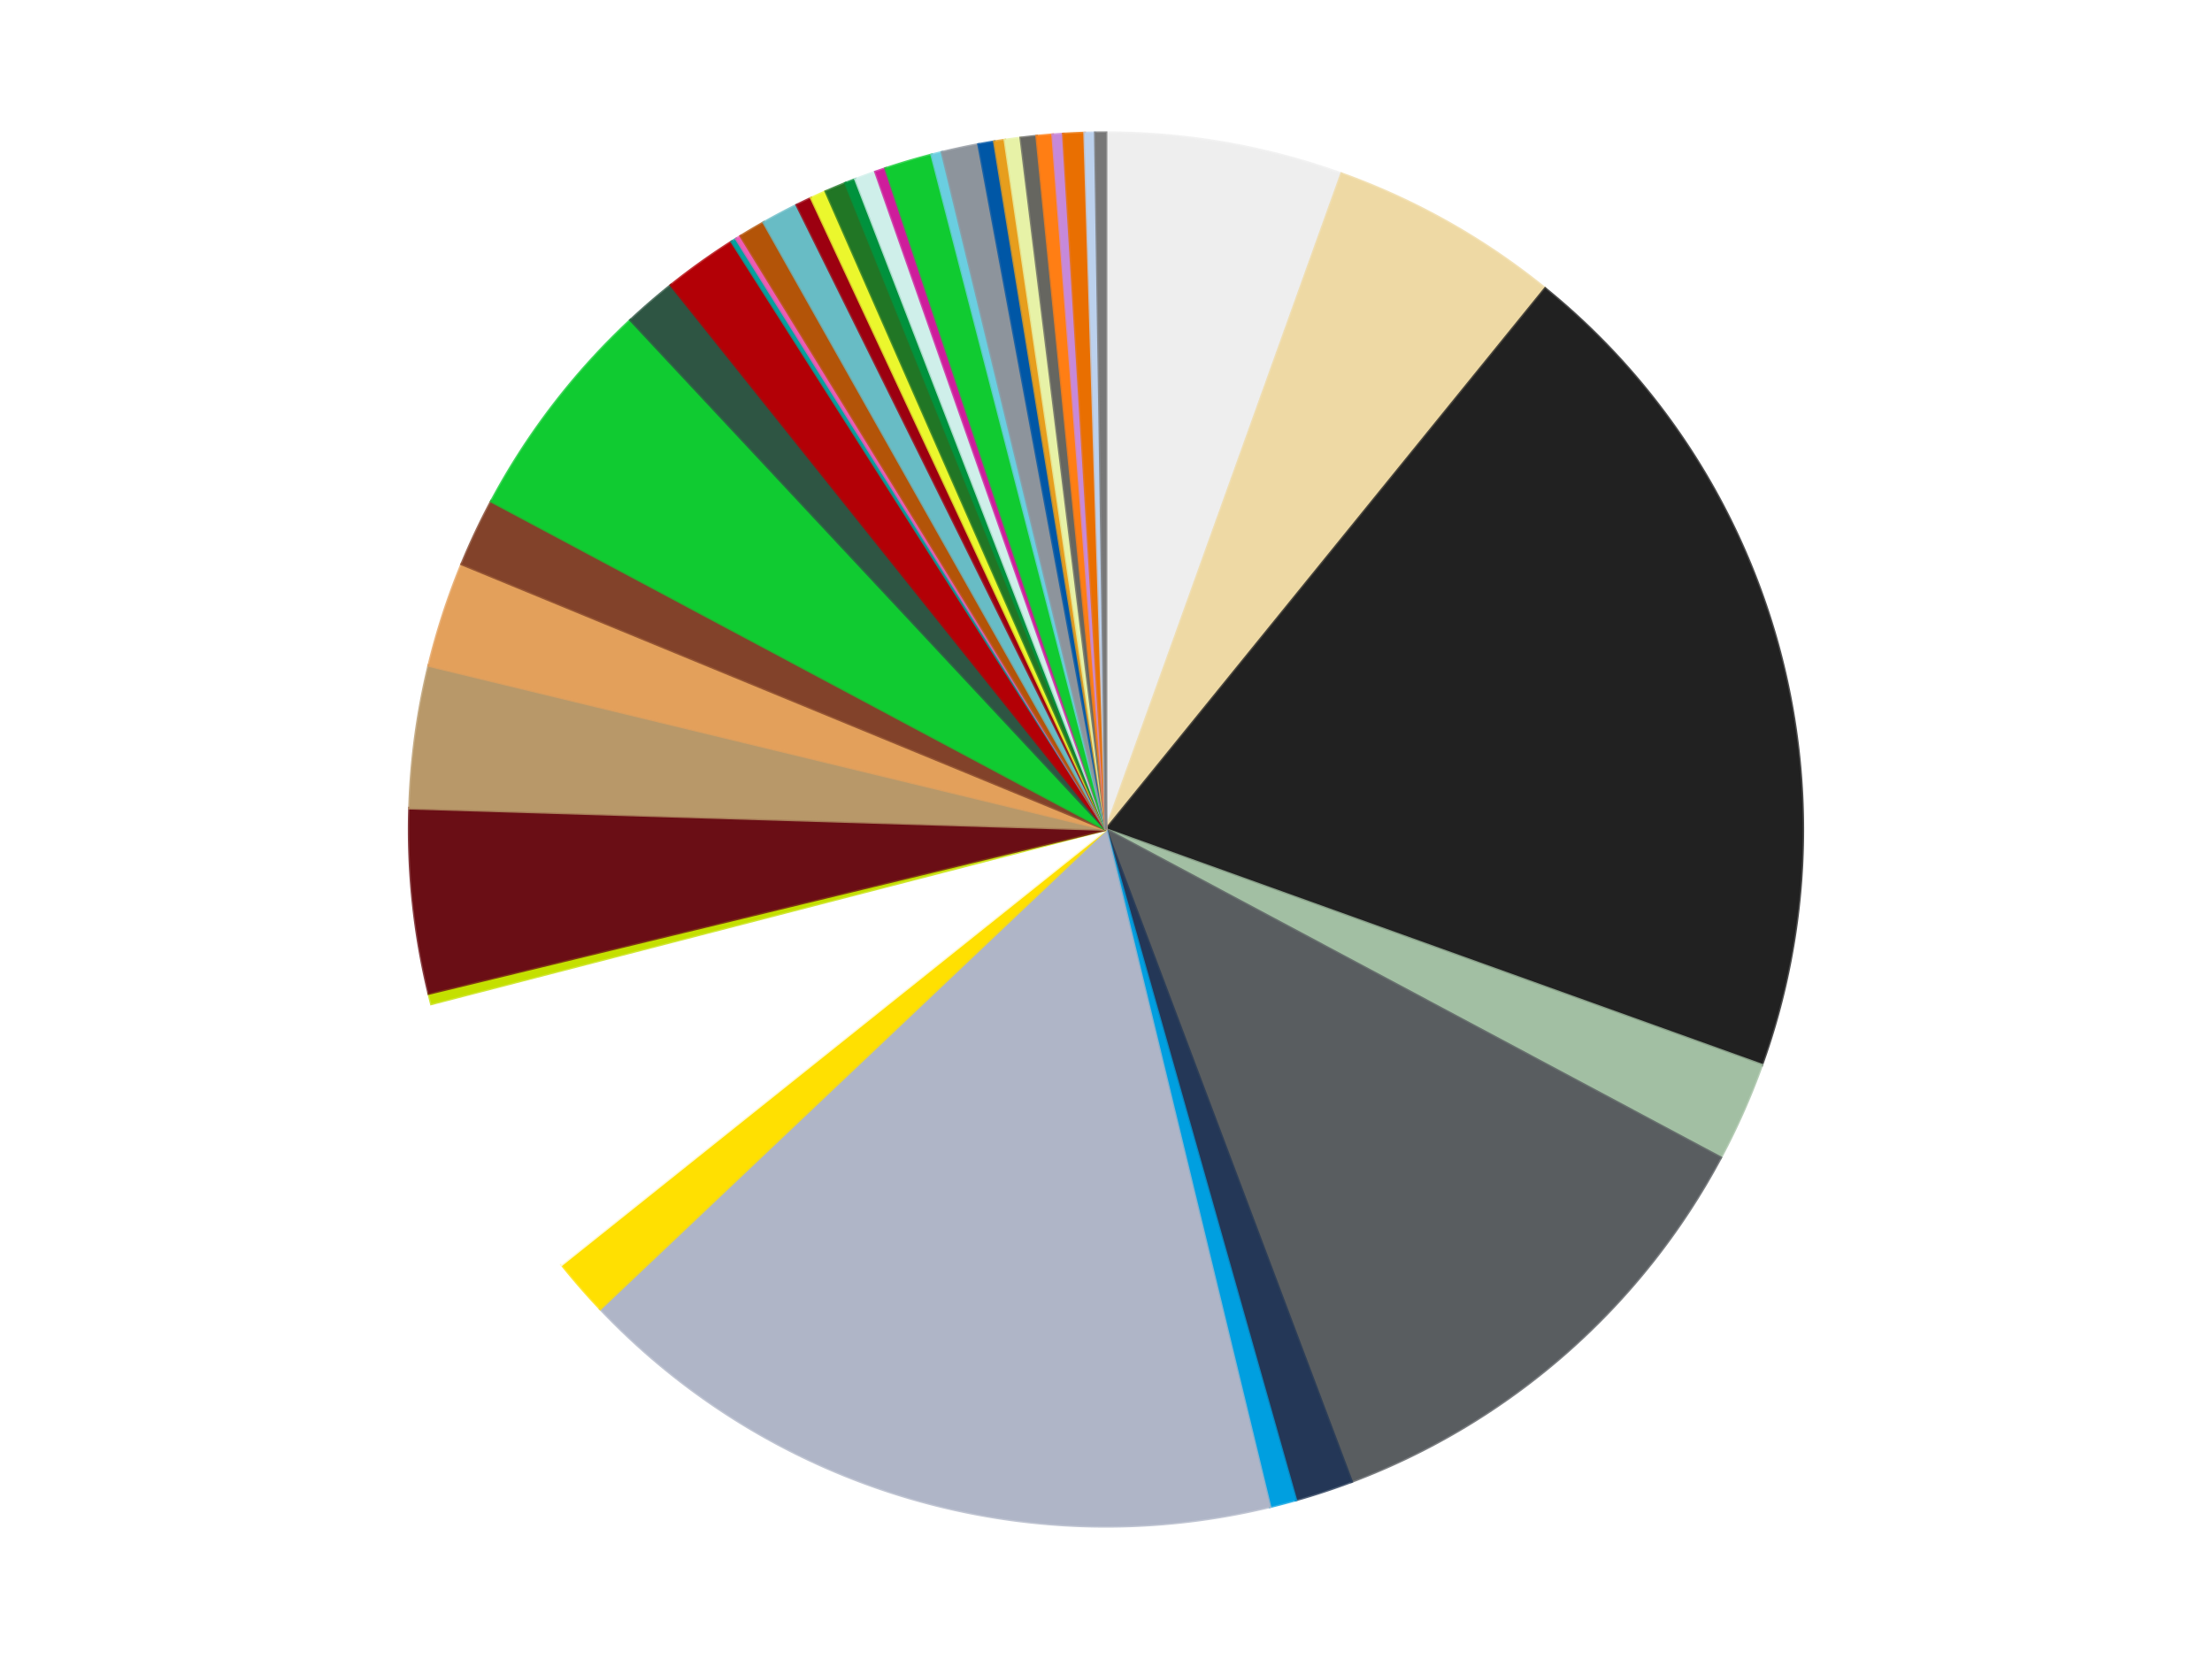 <?xml version='1.0' encoding='utf-8'?>
<svg xmlns="http://www.w3.org/2000/svg" xmlns:xlink="http://www.w3.org/1999/xlink" id="chart-830acf4f-e569-48e1-84df-4a78d313fc3f" class="pygal-chart" viewBox="0 0 800 600"><!--Generated with pygal 3.0.5 (lxml) ©Kozea 2012-2016 on 2025-08-26--><!--http://pygal.org--><!--http://github.com/Kozea/pygal--><defs><style type="text/css">#chart-830acf4f-e569-48e1-84df-4a78d313fc3f{-webkit-user-select:none;-webkit-font-smoothing:antialiased;font-family:Consolas,"Liberation Mono",Menlo,Courier,monospace}#chart-830acf4f-e569-48e1-84df-4a78d313fc3f .title{font-family:Consolas,"Liberation Mono",Menlo,Courier,monospace;font-size:16px}#chart-830acf4f-e569-48e1-84df-4a78d313fc3f .legends .legend text{font-family:Consolas,"Liberation Mono",Menlo,Courier,monospace;font-size:14px}#chart-830acf4f-e569-48e1-84df-4a78d313fc3f .axis text{font-family:Consolas,"Liberation Mono",Menlo,Courier,monospace;font-size:10px}#chart-830acf4f-e569-48e1-84df-4a78d313fc3f .axis text.major{font-family:Consolas,"Liberation Mono",Menlo,Courier,monospace;font-size:10px}#chart-830acf4f-e569-48e1-84df-4a78d313fc3f .text-overlay text.value{font-family:Consolas,"Liberation Mono",Menlo,Courier,monospace;font-size:16px}#chart-830acf4f-e569-48e1-84df-4a78d313fc3f .text-overlay text.label{font-family:Consolas,"Liberation Mono",Menlo,Courier,monospace;font-size:10px}#chart-830acf4f-e569-48e1-84df-4a78d313fc3f .tooltip{font-family:Consolas,"Liberation Mono",Menlo,Courier,monospace;font-size:14px}#chart-830acf4f-e569-48e1-84df-4a78d313fc3f text.no_data{font-family:Consolas,"Liberation Mono",Menlo,Courier,monospace;font-size:64px}
#chart-830acf4f-e569-48e1-84df-4a78d313fc3f{background-color:transparent}#chart-830acf4f-e569-48e1-84df-4a78d313fc3f path,#chart-830acf4f-e569-48e1-84df-4a78d313fc3f line,#chart-830acf4f-e569-48e1-84df-4a78d313fc3f rect,#chart-830acf4f-e569-48e1-84df-4a78d313fc3f circle{-webkit-transition:150ms;-moz-transition:150ms;transition:150ms}#chart-830acf4f-e569-48e1-84df-4a78d313fc3f .graph &gt; .background{fill:transparent}#chart-830acf4f-e569-48e1-84df-4a78d313fc3f .plot &gt; .background{fill:transparent}#chart-830acf4f-e569-48e1-84df-4a78d313fc3f .graph{fill:rgba(0,0,0,.87)}#chart-830acf4f-e569-48e1-84df-4a78d313fc3f text.no_data{fill:rgba(0,0,0,1)}#chart-830acf4f-e569-48e1-84df-4a78d313fc3f .title{fill:rgba(0,0,0,1)}#chart-830acf4f-e569-48e1-84df-4a78d313fc3f .legends .legend text{fill:rgba(0,0,0,.87)}#chart-830acf4f-e569-48e1-84df-4a78d313fc3f .legends .legend:hover text{fill:rgba(0,0,0,1)}#chart-830acf4f-e569-48e1-84df-4a78d313fc3f .axis .line{stroke:rgba(0,0,0,1)}#chart-830acf4f-e569-48e1-84df-4a78d313fc3f .axis .guide.line{stroke:rgba(0,0,0,.54)}#chart-830acf4f-e569-48e1-84df-4a78d313fc3f .axis .major.line{stroke:rgba(0,0,0,.87)}#chart-830acf4f-e569-48e1-84df-4a78d313fc3f .axis text.major{fill:rgba(0,0,0,1)}#chart-830acf4f-e569-48e1-84df-4a78d313fc3f .axis.y .guides:hover .guide.line,#chart-830acf4f-e569-48e1-84df-4a78d313fc3f .line-graph .axis.x .guides:hover .guide.line,#chart-830acf4f-e569-48e1-84df-4a78d313fc3f .stackedline-graph .axis.x .guides:hover .guide.line,#chart-830acf4f-e569-48e1-84df-4a78d313fc3f .xy-graph .axis.x .guides:hover .guide.line{stroke:rgba(0,0,0,1)}#chart-830acf4f-e569-48e1-84df-4a78d313fc3f .axis .guides:hover text{fill:rgba(0,0,0,1)}#chart-830acf4f-e569-48e1-84df-4a78d313fc3f .reactive{fill-opacity:1.0;stroke-opacity:.8;stroke-width:1}#chart-830acf4f-e569-48e1-84df-4a78d313fc3f .ci{stroke:rgba(0,0,0,.87)}#chart-830acf4f-e569-48e1-84df-4a78d313fc3f .reactive.active,#chart-830acf4f-e569-48e1-84df-4a78d313fc3f .active .reactive{fill-opacity:0.6;stroke-opacity:.9;stroke-width:4}#chart-830acf4f-e569-48e1-84df-4a78d313fc3f .ci .reactive.active{stroke-width:1.5}#chart-830acf4f-e569-48e1-84df-4a78d313fc3f .series text{fill:rgba(0,0,0,1)}#chart-830acf4f-e569-48e1-84df-4a78d313fc3f .tooltip rect{fill:transparent;stroke:rgba(0,0,0,1);-webkit-transition:opacity 150ms;-moz-transition:opacity 150ms;transition:opacity 150ms}#chart-830acf4f-e569-48e1-84df-4a78d313fc3f .tooltip .label{fill:rgba(0,0,0,.87)}#chart-830acf4f-e569-48e1-84df-4a78d313fc3f .tooltip .label{fill:rgba(0,0,0,.87)}#chart-830acf4f-e569-48e1-84df-4a78d313fc3f .tooltip .legend{font-size:.8em;fill:rgba(0,0,0,.54)}#chart-830acf4f-e569-48e1-84df-4a78d313fc3f .tooltip .x_label{font-size:.6em;fill:rgba(0,0,0,1)}#chart-830acf4f-e569-48e1-84df-4a78d313fc3f .tooltip .xlink{font-size:.5em;text-decoration:underline}#chart-830acf4f-e569-48e1-84df-4a78d313fc3f .tooltip .value{font-size:1.5em}#chart-830acf4f-e569-48e1-84df-4a78d313fc3f .bound{font-size:.5em}#chart-830acf4f-e569-48e1-84df-4a78d313fc3f .max-value{font-size:.75em;fill:rgba(0,0,0,.54)}#chart-830acf4f-e569-48e1-84df-4a78d313fc3f .map-element{fill:transparent;stroke:rgba(0,0,0,.54) !important}#chart-830acf4f-e569-48e1-84df-4a78d313fc3f .map-element .reactive{fill-opacity:inherit;stroke-opacity:inherit}#chart-830acf4f-e569-48e1-84df-4a78d313fc3f .color-0,#chart-830acf4f-e569-48e1-84df-4a78d313fc3f .color-0 a:visited{stroke:#f44336;fill:#f44336}#chart-830acf4f-e569-48e1-84df-4a78d313fc3f .color-1,#chart-830acf4f-e569-48e1-84df-4a78d313fc3f .color-1 a:visited{stroke:#3f51b5;fill:#3f51b5}#chart-830acf4f-e569-48e1-84df-4a78d313fc3f .color-2,#chart-830acf4f-e569-48e1-84df-4a78d313fc3f .color-2 a:visited{stroke:#009688;fill:#009688}#chart-830acf4f-e569-48e1-84df-4a78d313fc3f .color-3,#chart-830acf4f-e569-48e1-84df-4a78d313fc3f .color-3 a:visited{stroke:#ffc107;fill:#ffc107}#chart-830acf4f-e569-48e1-84df-4a78d313fc3f .color-4,#chart-830acf4f-e569-48e1-84df-4a78d313fc3f .color-4 a:visited{stroke:#ff5722;fill:#ff5722}#chart-830acf4f-e569-48e1-84df-4a78d313fc3f .color-5,#chart-830acf4f-e569-48e1-84df-4a78d313fc3f .color-5 a:visited{stroke:#9c27b0;fill:#9c27b0}#chart-830acf4f-e569-48e1-84df-4a78d313fc3f .color-6,#chart-830acf4f-e569-48e1-84df-4a78d313fc3f .color-6 a:visited{stroke:#03a9f4;fill:#03a9f4}#chart-830acf4f-e569-48e1-84df-4a78d313fc3f .color-7,#chart-830acf4f-e569-48e1-84df-4a78d313fc3f .color-7 a:visited{stroke:#8bc34a;fill:#8bc34a}#chart-830acf4f-e569-48e1-84df-4a78d313fc3f .color-8,#chart-830acf4f-e569-48e1-84df-4a78d313fc3f .color-8 a:visited{stroke:#ff9800;fill:#ff9800}#chart-830acf4f-e569-48e1-84df-4a78d313fc3f .color-9,#chart-830acf4f-e569-48e1-84df-4a78d313fc3f .color-9 a:visited{stroke:#e91e63;fill:#e91e63}#chart-830acf4f-e569-48e1-84df-4a78d313fc3f .color-10,#chart-830acf4f-e569-48e1-84df-4a78d313fc3f .color-10 a:visited{stroke:#2196f3;fill:#2196f3}#chart-830acf4f-e569-48e1-84df-4a78d313fc3f .color-11,#chart-830acf4f-e569-48e1-84df-4a78d313fc3f .color-11 a:visited{stroke:#4caf50;fill:#4caf50}#chart-830acf4f-e569-48e1-84df-4a78d313fc3f .color-12,#chart-830acf4f-e569-48e1-84df-4a78d313fc3f .color-12 a:visited{stroke:#ffeb3b;fill:#ffeb3b}#chart-830acf4f-e569-48e1-84df-4a78d313fc3f .color-13,#chart-830acf4f-e569-48e1-84df-4a78d313fc3f .color-13 a:visited{stroke:#673ab7;fill:#673ab7}#chart-830acf4f-e569-48e1-84df-4a78d313fc3f .color-14,#chart-830acf4f-e569-48e1-84df-4a78d313fc3f .color-14 a:visited{stroke:#00bcd4;fill:#00bcd4}#chart-830acf4f-e569-48e1-84df-4a78d313fc3f .color-15,#chart-830acf4f-e569-48e1-84df-4a78d313fc3f .color-15 a:visited{stroke:#cddc39;fill:#cddc39}#chart-830acf4f-e569-48e1-84df-4a78d313fc3f .color-16,#chart-830acf4f-e569-48e1-84df-4a78d313fc3f .color-16 a:visited{stroke:#9e9e9e;fill:#9e9e9e}#chart-830acf4f-e569-48e1-84df-4a78d313fc3f .color-17,#chart-830acf4f-e569-48e1-84df-4a78d313fc3f .color-17 a:visited{stroke:#607d8b;fill:#607d8b}#chart-830acf4f-e569-48e1-84df-4a78d313fc3f .color-18,#chart-830acf4f-e569-48e1-84df-4a78d313fc3f .color-18 a:visited{stroke:#cb180b;fill:#cb180b}#chart-830acf4f-e569-48e1-84df-4a78d313fc3f .color-19,#chart-830acf4f-e569-48e1-84df-4a78d313fc3f .color-19 a:visited{stroke:#293577;fill:#293577}#chart-830acf4f-e569-48e1-84df-4a78d313fc3f .color-20,#chart-830acf4f-e569-48e1-84df-4a78d313fc3f .color-20 a:visited{stroke:#00423c;fill:#00423c}#chart-830acf4f-e569-48e1-84df-4a78d313fc3f .color-21,#chart-830acf4f-e569-48e1-84df-4a78d313fc3f .color-21 a:visited{stroke:#b28500;fill:#b28500}#chart-830acf4f-e569-48e1-84df-4a78d313fc3f .color-22,#chart-830acf4f-e569-48e1-84df-4a78d313fc3f .color-22 a:visited{stroke:#cd3100;fill:#cd3100}#chart-830acf4f-e569-48e1-84df-4a78d313fc3f .color-23,#chart-830acf4f-e569-48e1-84df-4a78d313fc3f .color-23 a:visited{stroke:#5f186b;fill:#5f186b}#chart-830acf4f-e569-48e1-84df-4a78d313fc3f .color-24,#chart-830acf4f-e569-48e1-84df-4a78d313fc3f .color-24 a:visited{stroke:#026fa1;fill:#026fa1}#chart-830acf4f-e569-48e1-84df-4a78d313fc3f .color-25,#chart-830acf4f-e569-48e1-84df-4a78d313fc3f .color-25 a:visited{stroke:#608b2e;fill:#608b2e}#chart-830acf4f-e569-48e1-84df-4a78d313fc3f .color-26,#chart-830acf4f-e569-48e1-84df-4a78d313fc3f .color-26 a:visited{stroke:#ab6600;fill:#ab6600}#chart-830acf4f-e569-48e1-84df-4a78d313fc3f .color-27,#chart-830acf4f-e569-48e1-84df-4a78d313fc3f .color-27 a:visited{stroke:#a31042;fill:#a31042}#chart-830acf4f-e569-48e1-84df-4a78d313fc3f .color-28,#chart-830acf4f-e569-48e1-84df-4a78d313fc3f .color-28 a:visited{stroke:#0a6ab6;fill:#0a6ab6}#chart-830acf4f-e569-48e1-84df-4a78d313fc3f .color-29,#chart-830acf4f-e569-48e1-84df-4a78d313fc3f .color-29 a:visited{stroke:#337435;fill:#337435}#chart-830acf4f-e569-48e1-84df-4a78d313fc3f .color-30,#chart-830acf4f-e569-48e1-84df-4a78d313fc3f .color-30 a:visited{stroke:#e6ce00;fill:#e6ce00}#chart-830acf4f-e569-48e1-84df-4a78d313fc3f .color-31,#chart-830acf4f-e569-48e1-84df-4a78d313fc3f .color-31 a:visited{stroke:#432677;fill:#432677}#chart-830acf4f-e569-48e1-84df-4a78d313fc3f .color-32,#chart-830acf4f-e569-48e1-84df-4a78d313fc3f .color-32 a:visited{stroke:#007180;fill:#007180}#chart-830acf4f-e569-48e1-84df-4a78d313fc3f .color-33,#chart-830acf4f-e569-48e1-84df-4a78d313fc3f .color-33 a:visited{stroke:#97a41d;fill:#97a41d}#chart-830acf4f-e569-48e1-84df-4a78d313fc3f .color-34,#chart-830acf4f-e569-48e1-84df-4a78d313fc3f .color-34 a:visited{stroke:#747474;fill:#747474}#chart-830acf4f-e569-48e1-84df-4a78d313fc3f .color-35,#chart-830acf4f-e569-48e1-84df-4a78d313fc3f .color-35 a:visited{stroke:#3e5059;fill:#3e5059}#chart-830acf4f-e569-48e1-84df-4a78d313fc3f .color-36,#chart-830acf4f-e569-48e1-84df-4a78d313fc3f .color-36 a:visited{stroke:#7b0f07;fill:#7b0f07}#chart-830acf4f-e569-48e1-84df-4a78d313fc3f .color-37,#chart-830acf4f-e569-48e1-84df-4a78d313fc3f .color-37 a:visited{stroke:#141938;fill:#141938}#chart-830acf4f-e569-48e1-84df-4a78d313fc3f .color-38,#chart-830acf4f-e569-48e1-84df-4a78d313fc3f .color-38 a:visited{stroke:#000000;fill:#000000}#chart-830acf4f-e569-48e1-84df-4a78d313fc3f .color-39,#chart-830acf4f-e569-48e1-84df-4a78d313fc3f .color-39 a:visited{stroke:#5e4600;fill:#5e4600}#chart-830acf4f-e569-48e1-84df-4a78d313fc3f .text-overlay .color-0 text{fill:black}#chart-830acf4f-e569-48e1-84df-4a78d313fc3f .text-overlay .color-1 text{fill:black}#chart-830acf4f-e569-48e1-84df-4a78d313fc3f .text-overlay .color-2 text{fill:black}#chart-830acf4f-e569-48e1-84df-4a78d313fc3f .text-overlay .color-3 text{fill:black}#chart-830acf4f-e569-48e1-84df-4a78d313fc3f .text-overlay .color-4 text{fill:black}#chart-830acf4f-e569-48e1-84df-4a78d313fc3f .text-overlay .color-5 text{fill:black}#chart-830acf4f-e569-48e1-84df-4a78d313fc3f .text-overlay .color-6 text{fill:black}#chart-830acf4f-e569-48e1-84df-4a78d313fc3f .text-overlay .color-7 text{fill:black}#chart-830acf4f-e569-48e1-84df-4a78d313fc3f .text-overlay .color-8 text{fill:black}#chart-830acf4f-e569-48e1-84df-4a78d313fc3f .text-overlay .color-9 text{fill:black}#chart-830acf4f-e569-48e1-84df-4a78d313fc3f .text-overlay .color-10 text{fill:black}#chart-830acf4f-e569-48e1-84df-4a78d313fc3f .text-overlay .color-11 text{fill:black}#chart-830acf4f-e569-48e1-84df-4a78d313fc3f .text-overlay .color-12 text{fill:black}#chart-830acf4f-e569-48e1-84df-4a78d313fc3f .text-overlay .color-13 text{fill:black}#chart-830acf4f-e569-48e1-84df-4a78d313fc3f .text-overlay .color-14 text{fill:black}#chart-830acf4f-e569-48e1-84df-4a78d313fc3f .text-overlay .color-15 text{fill:black}#chart-830acf4f-e569-48e1-84df-4a78d313fc3f .text-overlay .color-16 text{fill:black}#chart-830acf4f-e569-48e1-84df-4a78d313fc3f .text-overlay .color-17 text{fill:black}#chart-830acf4f-e569-48e1-84df-4a78d313fc3f .text-overlay .color-18 text{fill:black}#chart-830acf4f-e569-48e1-84df-4a78d313fc3f .text-overlay .color-19 text{fill:black}#chart-830acf4f-e569-48e1-84df-4a78d313fc3f .text-overlay .color-20 text{fill:white}#chart-830acf4f-e569-48e1-84df-4a78d313fc3f .text-overlay .color-21 text{fill:black}#chart-830acf4f-e569-48e1-84df-4a78d313fc3f .text-overlay .color-22 text{fill:black}#chart-830acf4f-e569-48e1-84df-4a78d313fc3f .text-overlay .color-23 text{fill:black}#chart-830acf4f-e569-48e1-84df-4a78d313fc3f .text-overlay .color-24 text{fill:black}#chart-830acf4f-e569-48e1-84df-4a78d313fc3f .text-overlay .color-25 text{fill:black}#chart-830acf4f-e569-48e1-84df-4a78d313fc3f .text-overlay .color-26 text{fill:black}#chart-830acf4f-e569-48e1-84df-4a78d313fc3f .text-overlay .color-27 text{fill:black}#chart-830acf4f-e569-48e1-84df-4a78d313fc3f .text-overlay .color-28 text{fill:black}#chart-830acf4f-e569-48e1-84df-4a78d313fc3f .text-overlay .color-29 text{fill:black}#chart-830acf4f-e569-48e1-84df-4a78d313fc3f .text-overlay .color-30 text{fill:black}#chart-830acf4f-e569-48e1-84df-4a78d313fc3f .text-overlay .color-31 text{fill:black}#chart-830acf4f-e569-48e1-84df-4a78d313fc3f .text-overlay .color-32 text{fill:black}#chart-830acf4f-e569-48e1-84df-4a78d313fc3f .text-overlay .color-33 text{fill:black}#chart-830acf4f-e569-48e1-84df-4a78d313fc3f .text-overlay .color-34 text{fill:black}#chart-830acf4f-e569-48e1-84df-4a78d313fc3f .text-overlay .color-35 text{fill:black}#chart-830acf4f-e569-48e1-84df-4a78d313fc3f .text-overlay .color-36 text{fill:black}#chart-830acf4f-e569-48e1-84df-4a78d313fc3f .text-overlay .color-37 text{fill:white}#chart-830acf4f-e569-48e1-84df-4a78d313fc3f .text-overlay .color-38 text{fill:white}#chart-830acf4f-e569-48e1-84df-4a78d313fc3f .text-overlay .color-39 text{fill:black}
#chart-830acf4f-e569-48e1-84df-4a78d313fc3f text.no_data{text-anchor:middle}#chart-830acf4f-e569-48e1-84df-4a78d313fc3f .guide.line{fill:none}#chart-830acf4f-e569-48e1-84df-4a78d313fc3f .centered{text-anchor:middle}#chart-830acf4f-e569-48e1-84df-4a78d313fc3f .title{text-anchor:middle}#chart-830acf4f-e569-48e1-84df-4a78d313fc3f .legends .legend text{fill-opacity:1}#chart-830acf4f-e569-48e1-84df-4a78d313fc3f .axis.x text{text-anchor:middle}#chart-830acf4f-e569-48e1-84df-4a78d313fc3f .axis.x:not(.web) text[transform]{text-anchor:start}#chart-830acf4f-e569-48e1-84df-4a78d313fc3f .axis.x:not(.web) text[transform].backwards{text-anchor:end}#chart-830acf4f-e569-48e1-84df-4a78d313fc3f .axis.y text{text-anchor:end}#chart-830acf4f-e569-48e1-84df-4a78d313fc3f .axis.y text[transform].backwards{text-anchor:start}#chart-830acf4f-e569-48e1-84df-4a78d313fc3f .axis.y2 text{text-anchor:start}#chart-830acf4f-e569-48e1-84df-4a78d313fc3f .axis.y2 text[transform].backwards{text-anchor:end}#chart-830acf4f-e569-48e1-84df-4a78d313fc3f .axis .guide.line{stroke-dasharray:4,4;stroke:black}#chart-830acf4f-e569-48e1-84df-4a78d313fc3f .axis .major.guide.line{stroke-dasharray:6,6;stroke:black}#chart-830acf4f-e569-48e1-84df-4a78d313fc3f .horizontal .axis.y .guide.line,#chart-830acf4f-e569-48e1-84df-4a78d313fc3f .horizontal .axis.y2 .guide.line,#chart-830acf4f-e569-48e1-84df-4a78d313fc3f .vertical .axis.x .guide.line{opacity:0}#chart-830acf4f-e569-48e1-84df-4a78d313fc3f .horizontal .axis.always_show .guide.line,#chart-830acf4f-e569-48e1-84df-4a78d313fc3f .vertical .axis.always_show .guide.line{opacity:1 !important}#chart-830acf4f-e569-48e1-84df-4a78d313fc3f .axis.y .guides:hover .guide.line,#chart-830acf4f-e569-48e1-84df-4a78d313fc3f .axis.y2 .guides:hover .guide.line,#chart-830acf4f-e569-48e1-84df-4a78d313fc3f .axis.x .guides:hover .guide.line{opacity:1}#chart-830acf4f-e569-48e1-84df-4a78d313fc3f .axis .guides:hover text{opacity:1}#chart-830acf4f-e569-48e1-84df-4a78d313fc3f .nofill{fill:none}#chart-830acf4f-e569-48e1-84df-4a78d313fc3f .subtle-fill{fill-opacity:.2}#chart-830acf4f-e569-48e1-84df-4a78d313fc3f .dot{stroke-width:1px;fill-opacity:1;stroke-opacity:1}#chart-830acf4f-e569-48e1-84df-4a78d313fc3f .dot.active{stroke-width:5px}#chart-830acf4f-e569-48e1-84df-4a78d313fc3f .dot.negative{fill:transparent}#chart-830acf4f-e569-48e1-84df-4a78d313fc3f text,#chart-830acf4f-e569-48e1-84df-4a78d313fc3f tspan{stroke:none !important}#chart-830acf4f-e569-48e1-84df-4a78d313fc3f .series text.active{opacity:1}#chart-830acf4f-e569-48e1-84df-4a78d313fc3f .tooltip rect{fill-opacity:.95;stroke-width:.5}#chart-830acf4f-e569-48e1-84df-4a78d313fc3f .tooltip text{fill-opacity:1}#chart-830acf4f-e569-48e1-84df-4a78d313fc3f .showable{visibility:hidden}#chart-830acf4f-e569-48e1-84df-4a78d313fc3f .showable.shown{visibility:visible}#chart-830acf4f-e569-48e1-84df-4a78d313fc3f .gauge-background{fill:rgba(229,229,229,1);stroke:none}#chart-830acf4f-e569-48e1-84df-4a78d313fc3f .bg-lines{stroke:transparent;stroke-width:2px}</style><script type="text/javascript">window.pygal = window.pygal || {};window.pygal.config = window.pygal.config || {};window.pygal.config['830acf4f-e569-48e1-84df-4a78d313fc3f'] = {"allow_interruptions": false, "box_mode": "extremes", "classes": ["pygal-chart"], "css": ["file://style.css", "file://graph.css"], "defs": [], "disable_xml_declaration": false, "dots_size": 2.5, "dynamic_print_values": false, "explicit_size": false, "fill": false, "force_uri_protocol": "https", "formatter": null, "half_pie": false, "height": 600, "include_x_axis": false, "inner_radius": 0, "interpolate": null, "interpolation_parameters": {}, "interpolation_precision": 250, "inverse_y_axis": false, "js": ["//kozea.github.io/pygal.js/2.0.x/pygal-tooltips.min.js"], "legend_at_bottom": false, "legend_at_bottom_columns": null, "legend_box_size": 12, "logarithmic": false, "margin": 20, "margin_bottom": null, "margin_left": null, "margin_right": null, "margin_top": null, "max_scale": 16, "min_scale": 4, "missing_value_fill_truncation": "x", "no_data_text": "No data", "no_prefix": false, "order_min": null, "pretty_print": false, "print_labels": false, "print_values": false, "print_values_position": "center", "print_zeroes": true, "range": null, "rounded_bars": null, "secondary_range": null, "show_dots": true, "show_legend": false, "show_minor_x_labels": true, "show_minor_y_labels": true, "show_only_major_dots": false, "show_x_guides": false, "show_x_labels": true, "show_y_guides": true, "show_y_labels": true, "spacing": 10, "stack_from_top": false, "strict": false, "stroke": true, "stroke_style": null, "style": {"background": "transparent", "ci_colors": [], "colors": ["#F44336", "#3F51B5", "#009688", "#FFC107", "#FF5722", "#9C27B0", "#03A9F4", "#8BC34A", "#FF9800", "#E91E63", "#2196F3", "#4CAF50", "#FFEB3B", "#673AB7", "#00BCD4", "#CDDC39", "#9E9E9E", "#607D8B"], "dot_opacity": "1", "font_family": "Consolas, \"Liberation Mono\", Menlo, Courier, monospace", "foreground": "rgba(0, 0, 0, .87)", "foreground_strong": "rgba(0, 0, 0, 1)", "foreground_subtle": "rgba(0, 0, 0, .54)", "guide_stroke_color": "black", "guide_stroke_dasharray": "4,4", "label_font_family": "Consolas, \"Liberation Mono\", Menlo, Courier, monospace", "label_font_size": 10, "legend_font_family": "Consolas, \"Liberation Mono\", Menlo, Courier, monospace", "legend_font_size": 14, "major_guide_stroke_color": "black", "major_guide_stroke_dasharray": "6,6", "major_label_font_family": "Consolas, \"Liberation Mono\", Menlo, Courier, monospace", "major_label_font_size": 10, "no_data_font_family": "Consolas, \"Liberation Mono\", Menlo, Courier, monospace", "no_data_font_size": 64, "opacity": "1.0", "opacity_hover": "0.6", "plot_background": "transparent", "stroke_opacity": ".8", "stroke_opacity_hover": ".9", "stroke_width": "1", "stroke_width_hover": "4", "title_font_family": "Consolas, \"Liberation Mono\", Menlo, Courier, monospace", "title_font_size": 16, "tooltip_font_family": "Consolas, \"Liberation Mono\", Menlo, Courier, monospace", "tooltip_font_size": 14, "transition": "150ms", "value_background": "rgba(229, 229, 229, 1)", "value_colors": [], "value_font_family": "Consolas, \"Liberation Mono\", Menlo, Courier, monospace", "value_font_size": 16, "value_label_font_family": "Consolas, \"Liberation Mono\", Menlo, Courier, monospace", "value_label_font_size": 10}, "title": null, "tooltip_border_radius": 0, "tooltip_fancy_mode": true, "truncate_label": null, "truncate_legend": null, "width": 800, "x_label_rotation": 0, "x_labels": null, "x_labels_major": null, "x_labels_major_count": null, "x_labels_major_every": null, "x_title": null, "xrange": null, "y_label_rotation": 0, "y_labels": null, "y_labels_major": null, "y_labels_major_count": null, "y_labels_major_every": null, "y_title": null, "zero": 0, "legends": ["Trans-Clear", "Tan", "Black", "Sand Green", "Dark Bluish Gray", "Dark Blue", "Dark Azure", "Light Bluish Gray", "Yellow", "White", "Lime", "Dark Red", "Dark Tan", "Medium Nougat", "Reddish Brown", "Bright Green", "Dark Green", "Red", "Dark Turquoise", "Dark Pink", "Dark Orange", "Trans-Light Blue", "Trans-Red", "Trans-Yellow", "Trans-Green", "Green", "Light Aqua", "Trans-Dark Pink", "Trans-Bright Green", "Medium Azure", "Flat Silver", "Blue", "Pearl Gold", "Yellowish Green", "Pearl Dark Gray", "Orange", "Medium Lavender", "Trans-Orange", "Bright Light Blue", "Trans-Black (2023)"]}</script><script type="text/javascript" xlink:href="https://kozea.github.io/pygal.js/2.0.x/pygal-tooltips.min.js"/></defs><title>Pygal</title><g class="graph pie-graph vertical"><rect x="0" y="0" width="800" height="600" class="background"/><g transform="translate(20, 20)" class="plot"><rect x="0" y="0" width="760" height="560" class="background"/><g class="series serie-0 color-0"><g class="slices"><g class="slice" style="fill: #EEEEEE; stroke: #EEEEEE"><path d="M380 28 A252 252 0 0 1 465.18 42.833 L380 280 A0 0 0 0 0 380 280 z" class="slice reactive tooltip-trigger"/><desc class="value">45</desc><desc class="x centered">401.61551061479327</desc><desc class="y centered">155.86793443730278</desc></g></g></g><g class="series serie-1 color-1"><g class="slices"><g class="slice" style="fill: #EED9A4; stroke: #EED9A4"><path d="M465.18 42.833 A252 252 0 0 1 538.839 84.362 L380 280 A0 0 0 0 0 380 280 z" class="slice reactive tooltip-trigger"/><desc class="value">44</desc><desc class="x centered">441.8819084874397</desc><desc class="y centered">170.24286172666427</desc></g></g></g><g class="series serie-2 color-2"><g class="slices"><g class="slice" style="fill: #212121; stroke: #212121"><path d="M538.839 84.362 A252 252 0 0 1 617.167 365.18 L380 280 A0 0 0 0 0 380 280 z" class="slice reactive tooltip-trigger"/><desc class="value">161</desc><desc class="x centered">501.36713388093926</desc><desc class="y centered">246.1471003675288</desc></g></g></g><g class="series serie-3 color-3"><g class="slices"><g class="slice" style="fill: #A2BFA3; stroke: #A2BFA3"><path d="M617.167 365.18 A252 252 0 0 1 602.301 398.686 L380 280 A0 0 0 0 0 380 280 z" class="slice reactive tooltip-trigger"/><desc class="value">19</desc><desc class="x centered">495.1720821171451</desc><desc class="y centered">331.1017759065336</desc></g></g></g><g class="series serie-4 color-4"><g class="slices"><g class="slice" style="fill: #595D60; stroke: #595D60"><path d="M602.301 398.686 A252 252 0 0 1 468.805 515.834 L380 280 A0 0 0 0 0 380 280 z" class="slice reactive tooltip-trigger"/><desc class="value">94</desc><desc class="x centered">463.1078132623224</desc><desc class="y centered">374.7052869419387</desc></g></g></g><g class="series serie-5 color-5"><g class="slices"><g class="slice" style="fill: #243757; stroke: #243757"><path d="M468.805 515.834 A252 252 0 0 1 448.635 522.473 L380 280 A0 0 0 0 0 380 280 z" class="slice reactive tooltip-trigger"/><desc class="value">11</desc><desc class="x centered">419.39496033071686</desc><desc class="y centered">399.68306939806166</desc></g></g></g><g class="series serie-6 color-6"><g class="slices"><g class="slice" style="fill: #009FE0; stroke: #009FE0"><path d="M448.635 522.473 A252 252 0 0 1 439.298 524.924 L380 280 A0 0 0 0 0 380 280 z" class="slice reactive tooltip-trigger"/><desc class="value">5</desc><desc class="x centered">411.98906514388705</desc><desc class="y centered">401.8716526154468</desc></g></g></g><g class="series serie-7 color-7"><g class="slices"><g class="slice" style="fill: #AFB5C7; stroke: #AFB5C7"><path d="M439.298 524.924 A252 252 0 0 1 197.095 453.349 L380 280 A0 0 0 0 0 380 280 z" class="slice reactive tooltip-trigger"/><desc class="value">137</desc><desc class="x centered">344.291216103533</desc><desc class="y centered">400.8341125371284</desc></g></g></g><g class="series serie-8 color-8"><g class="slices"><g class="slice" style="fill: #FFE001; stroke: #FFE001"><path d="M197.095 453.349 A252 252 0 0 1 183.151 437.335 L380 280 A0 0 0 0 0 380 280 z" class="slice reactive tooltip-trigger"/><desc class="value">11</desc><desc class="x centered">284.97700535527497</desc><desc class="y centered">362.74436832043955</desc></g></g></g><g class="series serie-9 color-9"><g class="slices"><g class="slice" style="fill: #FFFFFF; stroke: #FFFFFF"><path d="M183.151 437.335 A252 252 0 0 1 136.013 343.044 L380 280 A0 0 0 0 0 380 280 z" class="slice reactive tooltip-trigger"/><desc class="value">55</desc><desc class="x centered">267.2981660043762</desc><desc class="y centered">336.3408964609443</desc></g></g></g><g class="series serie-10 color-10"><g class="slices"><g class="slice" style="fill: #C4E000; stroke: #C4E000"><path d="M136.013 343.044 A252 252 0 0 1 135.076 339.298 L380 280 A0 0 0 0 0 380 280 z" class="slice reactive tooltip-trigger"/><desc class="value">2</desc><desc class="x centered">257.7687346992042</desc><desc class="y centered">310.58623518784987</desc></g></g></g><g class="series serie-11 color-11"><g class="slices"><g class="slice" style="fill: #6A0E15; stroke: #6A0E15"><path d="M135.076 339.298 A252 252 0 0 1 128.118 272.277 L380 280 A0 0 0 0 0 380 280 z" class="slice reactive tooltip-trigger"/><desc class="value">35</desc><desc class="x centered">254.67352360934944</desc><desc class="y centered">293.01054631841845</desc></g></g></g><g class="series serie-12 color-12"><g class="slices"><g class="slice" style="fill: #B89869; stroke: #B89869"><path d="M128.118 272.277 A252 252 0 0 1 135.076 220.702 L380 280 A0 0 0 0 0 380 280 z" class="slice reactive tooltip-trigger"/><desc class="value">27</desc><desc class="x centered">255.13109175256224</desc><desc class="y centered">263.1549487061342</desc></g></g></g><g class="series serie-13 color-13"><g class="slices"><g class="slice" style="fill: #E3A05B; stroke: #E3A05B"><path d="M135.076 220.702 A252 252 0 0 1 146.998 184.01 L380 280 A0 0 0 0 0 380 280 z" class="slice reactive tooltip-trigger"/><desc class="value">20</desc><desc class="x centered">260.1668789468107</desc><desc class="y centered">241.06385870875653</desc></g></g></g><g class="series serie-14 color-14"><g class="slices"><g class="slice" style="fill: #82422A; stroke: #82422A"><path d="M146.998 184.01 A252 252 0 0 1 157.699 161.314 L380 280 A0 0 0 0 0 380 280 z" class="slice reactive tooltip-trigger"/><desc class="value">13</desc><desc class="x centered">266.03293235680655</desc><desc class="y centered">226.26446713010301</desc></g></g></g><g class="series serie-15 color-15"><g class="slices"><g class="slice" style="fill: #10CB31; stroke: #10CB31"><path d="M157.699 161.314 A252 252 0 0 1 208.058 95.772 L380 280 A0 0 0 0 0 380 280 z" class="slice reactive tooltip-trigger"/><desc class="value">43</desc><desc class="x centered">280.08647765612267</desc><desc class="y centered">203.23224600889037</desc></g></g></g><g class="series serie-16 color-16"><g class="slices"><g class="slice" style="fill: #2E5543; stroke: #2E5543"><path d="M208.058 95.772 A252 252 0 0 1 222.665 83.151 L380 280 A0 0 0 0 0 380 280 z" class="slice reactive tooltip-trigger"/><desc class="value">10</desc><desc class="x centered">297.62029115621857</desc><desc class="y centered">184.6606924148607</desc></g></g></g><g class="series serie-17 color-17"><g class="slices"><g class="slice" style="fill: #B30006; stroke: #B30006"><path d="M222.665 83.151 A252 252 0 0 1 244.646 67.437 L380 280 A0 0 0 0 0 380 280 z" class="slice reactive tooltip-trigger"/><desc class="value">14</desc><desc class="x centered">306.7223023566892</desc><desc class="y centered">177.4993705965884</desc></g></g></g><g class="series serie-18 color-18"><g class="slices"><g class="slice" style="fill: #00A29F; stroke: #00A29F"><path d="M244.646 67.437 A252 252 0 0 1 246.278 66.406 L380 280 A0 0 0 0 0 380 280 z" class="slice reactive tooltip-trigger"/><desc class="value">1</desc><desc class="x centered">312.7305527276901</desc><desc class="y centered">173.45976598637526</desc></g></g></g><g class="series serie-19 color-19"><g class="slices"><g class="slice" style="fill: #EF5BB3; stroke: #EF5BB3"><path d="M246.278 66.406 A252 252 0 0 1 247.919 65.387 L380 280 A0 0 0 0 0 380 280 z" class="slice reactive tooltip-trigger"/><desc class="value">1</desc><desc class="x centered">313.54887565276226</desc><desc class="y centered">172.9474518145974</desc></g></g></g><g class="series serie-20 color-20"><g class="slices"><g class="slice" style="fill: #B35408; stroke: #B35408"><path d="M247.919 65.387 A252 252 0 0 1 256.236 60.486 L380 280 A0 0 0 0 0 380 280 z" class="slice reactive tooltip-trigger"/><desc class="value">5</desc><desc class="x centered">316.02706013655904</desc><desc class="y centered">171.4483396477577</desc></g></g></g><g class="series serie-21 color-21"><g class="slices"><g class="slice" style="fill: #68BCC5; stroke: #68BCC5"><path d="M256.236 60.486 A252 252 0 0 1 268.183 54.166 L380 280 A0 0 0 0 0 380 280 z" class="slice reactive tooltip-trigger"/><desc class="value">7</desc><desc class="x centered">321.0835099710154</desc><desc class="y centered">168.62295028748264</desc></g></g></g><g class="series serie-22 color-22"><g class="slices"><g class="slice" style="fill: #9C0010; stroke: #9C0010"><path d="M268.183 54.166 A252 252 0 0 1 273.403 51.656 L380 280 A0 0 0 0 0 380 280 z" class="slice reactive tooltip-trigger"/><desc class="value">3</desc><desc class="x centered">325.39278948213877</desc><desc class="y centered">166.44801824953478</desc></g></g></g><g class="series serie-23 color-23"><g class="slices"><g class="slice" style="fill: #EBF72D; stroke: #EBF72D"><path d="M273.403 51.656 A252 252 0 0 1 278.68 49.266 L380 280 A0 0 0 0 0 380 280 z" class="slice reactive tooltip-trigger"/><desc class="value">3</desc><desc class="x centered">328.01723589040614</desc><desc class="y centered">165.22285839276915</desc></g></g></g><g class="series serie-24 color-24"><g class="slices"><g class="slice" style="fill: #217625; stroke: #217625"><path d="M278.68 49.266 A252 252 0 0 1 285.798 46.269 L380 280 A0 0 0 0 0 380 280 z" class="slice reactive tooltip-trigger"/><desc class="value">4</desc><desc class="x centered">331.11370736937255</desc><desc class="y centered">163.87020023769668</desc></g></g></g><g class="series serie-25 color-25"><g class="slices"><g class="slice" style="fill: #00923D; stroke: #00923D"><path d="M285.798 46.269 A252 252 0 0 1 289.391 44.853 L380 280 A0 0 0 0 0 380 280 z" class="slice reactive tooltip-trigger"/><desc class="value">2</desc><desc class="x centered">333.79589409971726</desc><desc class="y centered">162.77721809325863</desc></g></g></g><g class="series serie-26 color-26"><g class="slices"><g class="slice" style="fill: #CFEFEA; stroke: #CFEFEA"><path d="M289.391 44.853 A252 252 0 0 1 296.64 42.187 L380 280 A0 0 0 0 0 380 280 z" class="slice reactive tooltip-trigger"/><desc class="value">4</desc><desc class="x centered">336.50249466409855</desc><desc class="y centered">161.74617541257606</desc></g></g></g><g class="series serie-27 color-27"><g class="slices"><g class="slice" style="fill: #CE1d9b; stroke: #CE1d9b"><path d="M296.64 42.187 A252 252 0 0 1 300.294 40.937 L380 280 A0 0 0 0 0 380 280 z" class="slice reactive tooltip-trigger"/><desc class="value">2</desc><desc class="x centered">339.232078919119</desc><desc class="y centered">160.77761698932932</desc></g></g></g><g class="series serie-28 color-28"><g class="slices"><g class="slice" style="fill: #10Cb31; stroke: #10Cb31"><path d="M300.294 40.937 A252 252 0 0 1 316.956 36.013 L380 280 A0 0 0 0 0 380 280 z" class="slice reactive tooltip-trigger"/><desc class="value">9</desc><desc class="x centered">344.2912161035332</desc><desc class="y centered">159.1658874628715</desc></g></g></g><g class="series serie-29 color-29"><g class="slices"><g class="slice" style="fill: #6ACEE0; stroke: #6ACEE0"><path d="M316.956 36.013 A252 252 0 0 1 320.702 35.076 L380 280 A0 0 0 0 0 380 280 z" class="slice reactive tooltip-trigger"/><desc class="value">2</desc><desc class="x centered">349.41376481215025</desc><desc class="y centered">157.76873469920415</desc></g></g></g><g class="series serie-30 color-30"><g class="slices"><g class="slice" style="fill: #8D949C; stroke: #8D949C"><path d="M320.702 35.076 A252 252 0 0 1 333.918 32.249 L380 280 A0 0 0 0 0 380 280 z" class="slice reactive tooltip-trigger"/><desc class="value">7</desc><desc class="x centered">353.6457538068505</desc><desc class="y centered">156.7869580458673</desc></g></g></g><g class="series serie-31 color-31"><g class="slices"><g class="slice" style="fill: #0057A6; stroke: #0057A6"><path d="M333.918 32.249 A252 252 0 0 1 339.625 31.255 L380 280 A0 0 0 0 0 380 280 z" class="slice reactive tooltip-trigger"/><desc class="value">3</desc><desc class="x centered">358.3844893852069</desc><desc class="y centered">155.86793443730278</desc></g></g></g><g class="series serie-32 color-32"><g class="slices"><g class="slice" style="fill: #E79E1D; stroke: #E79E1D"><path d="M339.625 31.255 A252 252 0 0 1 343.442 30.666 L380 280 A0 0 0 0 0 380 280 z" class="slice reactive tooltip-trigger"/><desc class="value">2</desc><desc class="x centered">360.76619018842194</desc><desc class="y centered">155.47666660367605</desc></g></g></g><g class="series serie-33 color-33"><g class="slices"><g class="slice" style="fill: #E7F2A7; stroke: #E7F2A7"><path d="M343.442 30.666 A252 252 0 0 1 349.182 29.891 L380 280 A0 0 0 0 0 380 280 z" class="slice reactive tooltip-trigger"/><desc class="value">3</desc><desc class="x centered">363.15494870613446</desc><desc class="y centered">155.1310917525622</desc></g></g></g><g class="series serie-34 color-34"><g class="slices"><g class="slice" style="fill: #666660; stroke: #666660"><path d="M349.182 29.891 A252 252 0 0 1 354.939 29.249 L380 280 A0 0 0 0 0 380 280 z" class="slice reactive tooltip-trigger"/><desc class="value">3</desc><desc class="x centered">366.0295407809511</desc><desc class="y centered">154.77689402826292</desc></g></g></g><g class="series serie-35 color-35"><g class="slices"><g class="slice" style="fill: #FF7E14; stroke: #FF7E14"><path d="M354.939 29.249 A252 252 0 0 1 360.71 28.739 L380 280 A0 0 0 0 0 380 280 z" class="slice reactive tooltip-trigger"/><desc class="value">3</desc><desc class="x centered">368.9115147207805</desc><desc class="y centered">154.48886306700695</desc></g></g></g><g class="series serie-36 color-36"><g class="slices"><g class="slice" style="fill: #C689D9; stroke: #C689D9"><path d="M360.71 28.739 A252 252 0 0 1 364.562 28.473 L380 280 A0 0 0 0 0 380 280 z" class="slice reactive tooltip-trigger"/><desc class="value">2</desc><desc class="x centered">371.31770006244216</desc><desc class="y centered">154.2994921736818</desc></g></g></g><g class="series serie-37 color-37"><g class="slices"><g class="slice" style="fill: #E96F01; stroke: #E96F01"><path d="M364.562 28.473 A252 252 0 0 1 372.277 28.118 L380 280 A0 0 0 0 0 380 280 z" class="slice reactive tooltip-trigger"/><desc class="value">4</desc><desc class="x centered">374.20925009004986</desc><desc class="y centered">154.13313694430764</desc></g></g></g><g class="series serie-38 color-38"><g class="slices"><g class="slice" style="fill: #BCD1ED; stroke: #BCD1ED"><path d="M372.277 28.118 A252 252 0 0 1 376.138 28.03 L380 280 A0 0 0 0 0 380 280 z" class="slice reactive tooltip-trigger"/><desc class="value">2</desc><desc class="x centered">377.1038598978327</desc><desc class="y centered">154.03328863343054</desc></g></g></g><g class="series serie-39 color-39"><g class="slices"><g class="slice" style="fill: #777777; stroke: #777777"><path d="M376.138 28.03 A252 252 0 0 1 380 28 L380 280 A0 0 0 0 0 380 280 z" class="slice reactive tooltip-trigger"/><desc class="value">2</desc><desc class="x centered">379.03454438808615</desc><desc class="y centered">154.0036988818266</desc></g></g></g></g><g class="titles"/><g transform="translate(20, 20)" class="plot overlay"><g class="series serie-0 color-0"/><g class="series serie-1 color-1"/><g class="series serie-2 color-2"/><g class="series serie-3 color-3"/><g class="series serie-4 color-4"/><g class="series serie-5 color-5"/><g class="series serie-6 color-6"/><g class="series serie-7 color-7"/><g class="series serie-8 color-8"/><g class="series serie-9 color-9"/><g class="series serie-10 color-10"/><g class="series serie-11 color-11"/><g class="series serie-12 color-12"/><g class="series serie-13 color-13"/><g class="series serie-14 color-14"/><g class="series serie-15 color-15"/><g class="series serie-16 color-16"/><g class="series serie-17 color-17"/><g class="series serie-18 color-18"/><g class="series serie-19 color-19"/><g class="series serie-20 color-20"/><g class="series serie-21 color-21"/><g class="series serie-22 color-22"/><g class="series serie-23 color-23"/><g class="series serie-24 color-24"/><g class="series serie-25 color-25"/><g class="series serie-26 color-26"/><g class="series serie-27 color-27"/><g class="series serie-28 color-28"/><g class="series serie-29 color-29"/><g class="series serie-30 color-30"/><g class="series serie-31 color-31"/><g class="series serie-32 color-32"/><g class="series serie-33 color-33"/><g class="series serie-34 color-34"/><g class="series serie-35 color-35"/><g class="series serie-36 color-36"/><g class="series serie-37 color-37"/><g class="series serie-38 color-38"/><g class="series serie-39 color-39"/></g><g transform="translate(20, 20)" class="plot text-overlay"><g class="series serie-0 color-0"/><g class="series serie-1 color-1"/><g class="series serie-2 color-2"/><g class="series serie-3 color-3"/><g class="series serie-4 color-4"/><g class="series serie-5 color-5"/><g class="series serie-6 color-6"/><g class="series serie-7 color-7"/><g class="series serie-8 color-8"/><g class="series serie-9 color-9"/><g class="series serie-10 color-10"/><g class="series serie-11 color-11"/><g class="series serie-12 color-12"/><g class="series serie-13 color-13"/><g class="series serie-14 color-14"/><g class="series serie-15 color-15"/><g class="series serie-16 color-16"/><g class="series serie-17 color-17"/><g class="series serie-18 color-18"/><g class="series serie-19 color-19"/><g class="series serie-20 color-20"/><g class="series serie-21 color-21"/><g class="series serie-22 color-22"/><g class="series serie-23 color-23"/><g class="series serie-24 color-24"/><g class="series serie-25 color-25"/><g class="series serie-26 color-26"/><g class="series serie-27 color-27"/><g class="series serie-28 color-28"/><g class="series serie-29 color-29"/><g class="series serie-30 color-30"/><g class="series serie-31 color-31"/><g class="series serie-32 color-32"/><g class="series serie-33 color-33"/><g class="series serie-34 color-34"/><g class="series serie-35 color-35"/><g class="series serie-36 color-36"/><g class="series serie-37 color-37"/><g class="series serie-38 color-38"/><g class="series serie-39 color-39"/></g><g transform="translate(20, 20)" class="plot tooltip-overlay"><g transform="translate(0 0)" style="opacity: 0" class="tooltip"><rect rx="0" ry="0" width="0" height="0" class="tooltip-box"/><g class="text"/></g></g></g></svg>